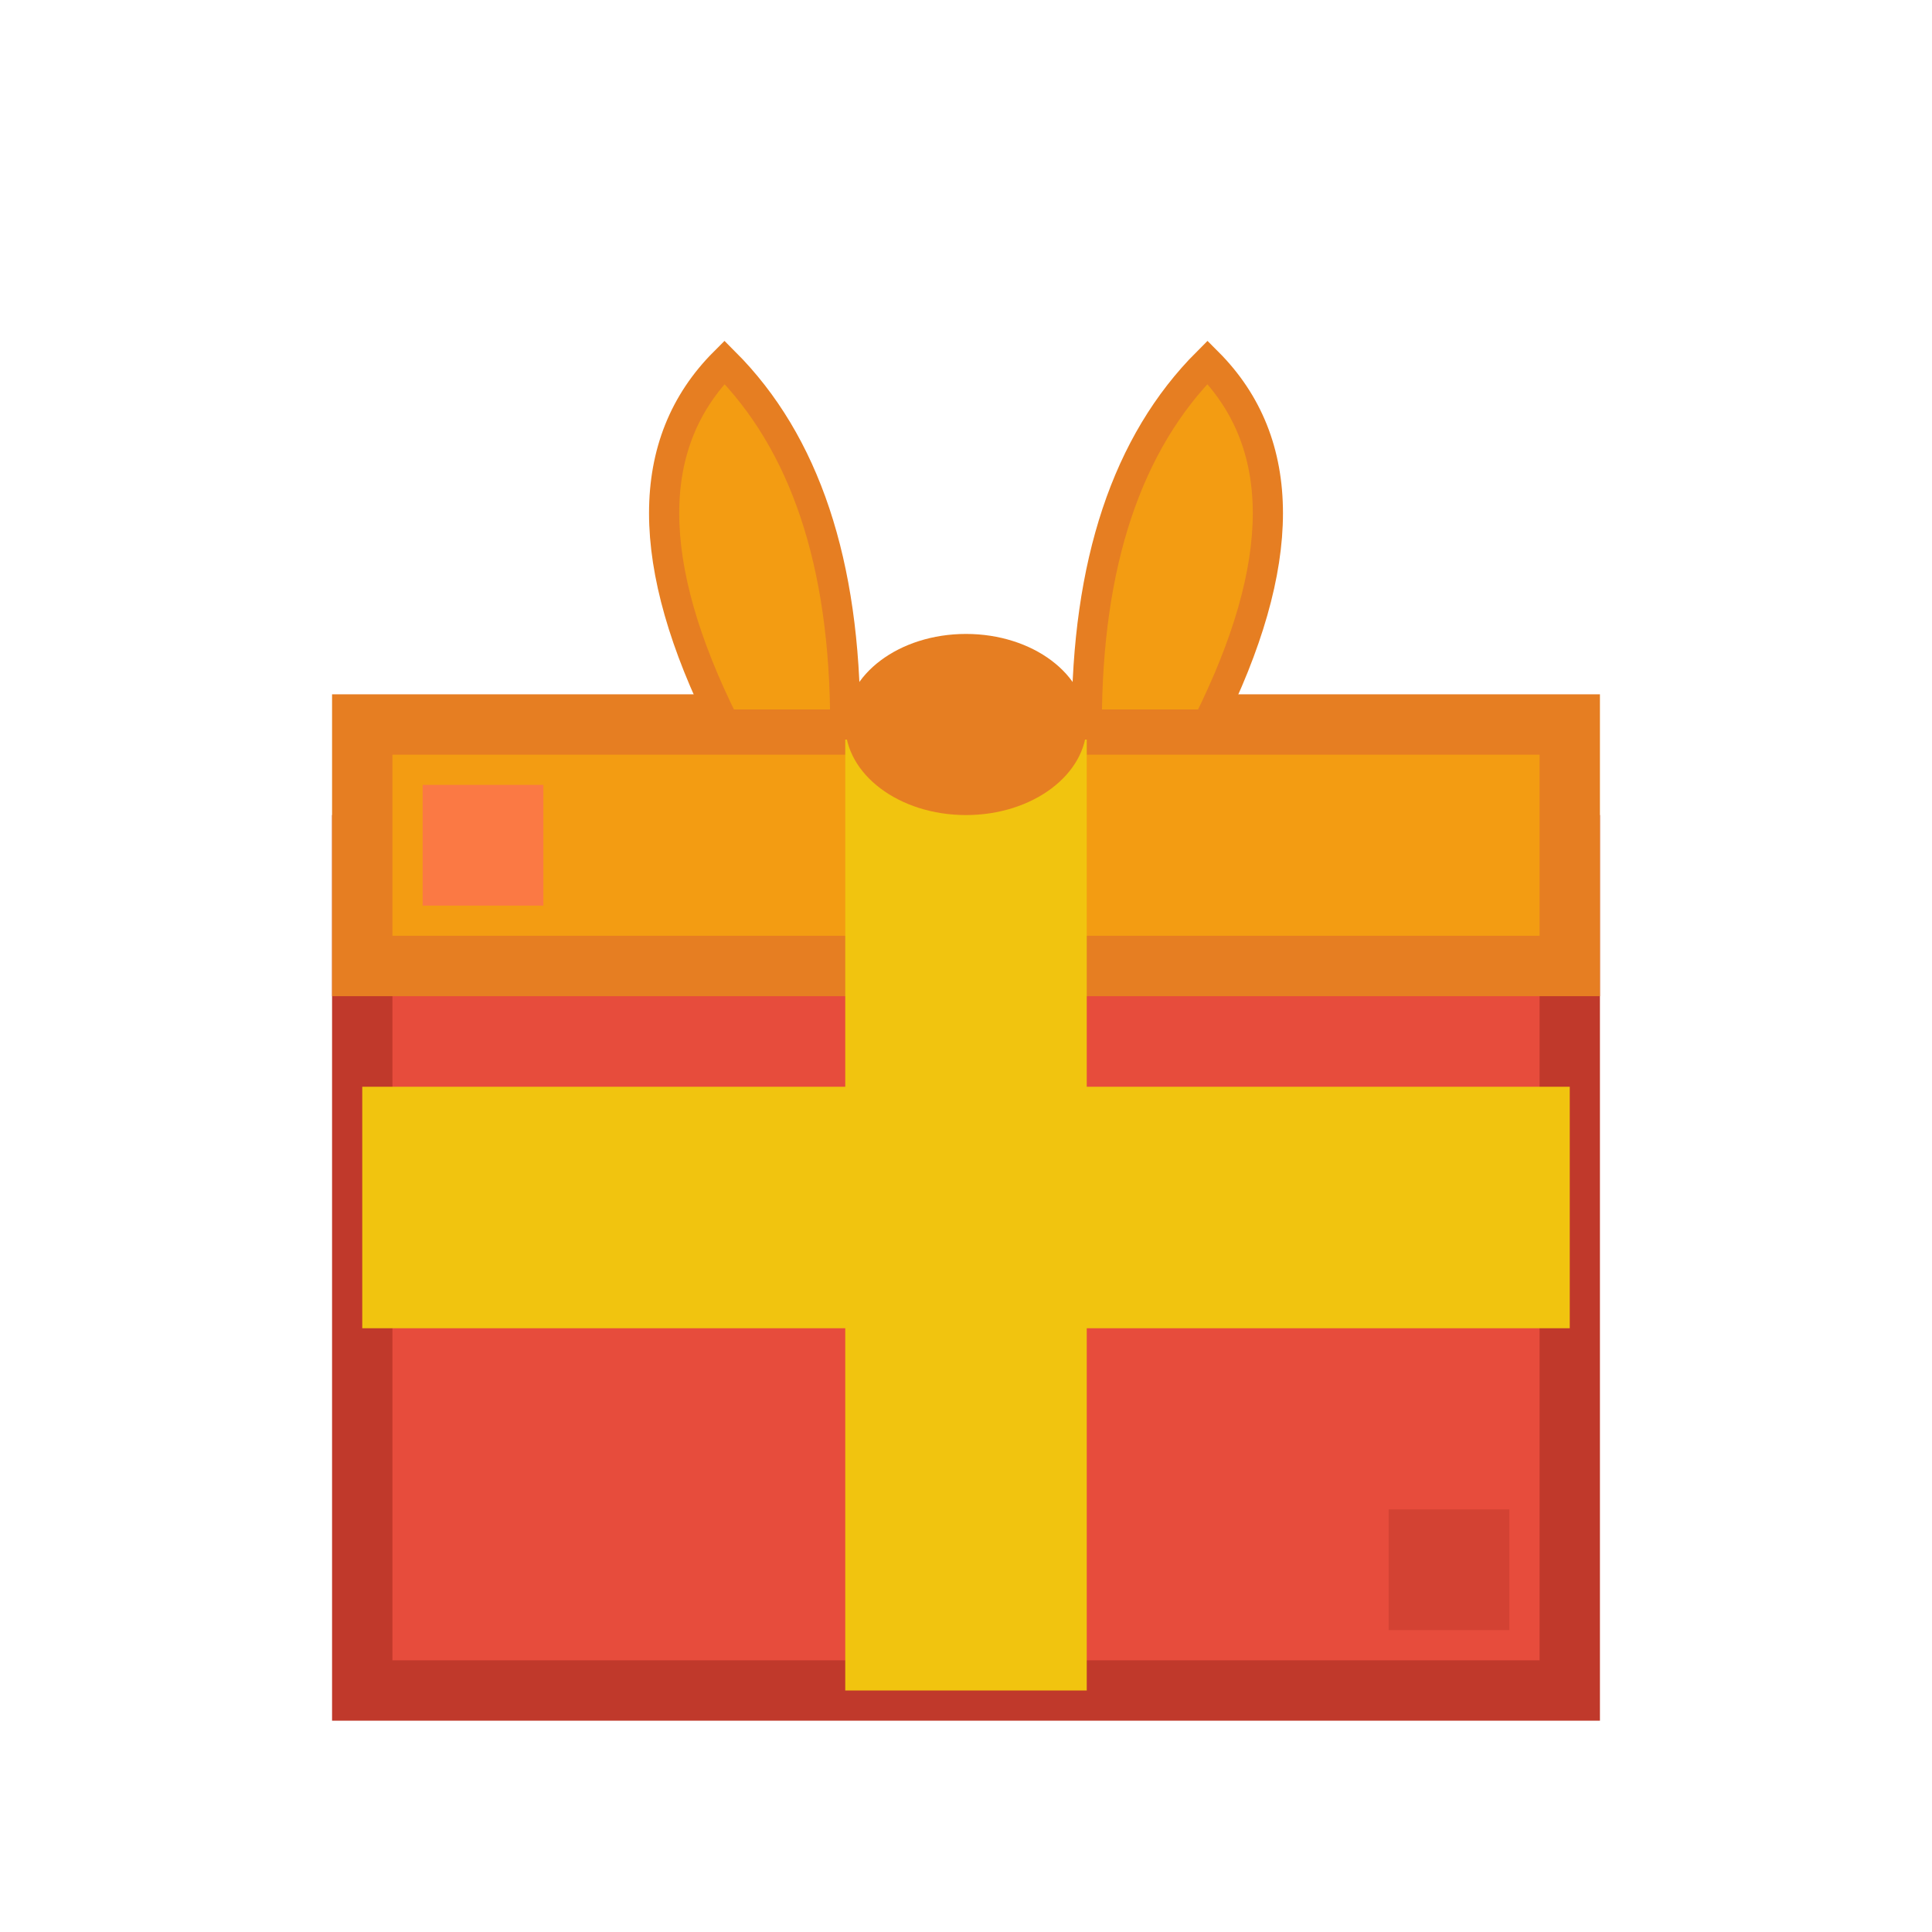 <svg xmlns="http://www.w3.org/2000/svg" viewBox="0 0 32 32" width="32" height="32">
  <!-- Gift box base -->
  <rect x="6" y="14" width="20" height="14" fill="#e74c3c" stroke="#c0392b" stroke-width="1"/>
  
  <!-- Gift box lid -->
  <rect x="6" y="12" width="20" height="4" fill="#f39c12" stroke="#e67e22" stroke-width="1"/>
  
  <!-- Vertical ribbon -->
  <rect x="14" y="12" width="4" height="16" fill="#f1c40f"/>
  
  <!-- Horizontal ribbon -->
  <rect x="6" y="18" width="20" height="4" fill="#f1c40f"/>
  
  <!-- Bow center knot -->
  <ellipse cx="16" cy="12" rx="2" ry="1.5" fill="#e67e22"/>
  
  <!-- Bow left side -->
  <path d="M 12 12 Q 10 8 12 6 Q 14 8 14 12 Z" fill="#f39c12" stroke="#e67e22" stroke-width="0.5"/>
  
  <!-- Bow right side -->
  <path d="M 20 12 Q 22 8 20 6 Q 18 8 18 12 Z" fill="#f39c12" stroke="#e67e22" stroke-width="0.5"/>
  
  <!-- Small highlights for depth -->
  <rect x="7" y="13" width="2" height="2" fill="#ff6b5a" opacity="0.7"/>
  <rect x="23" y="25" width="2" height="2" fill="#c0392b" opacity="0.5"/>
</svg>